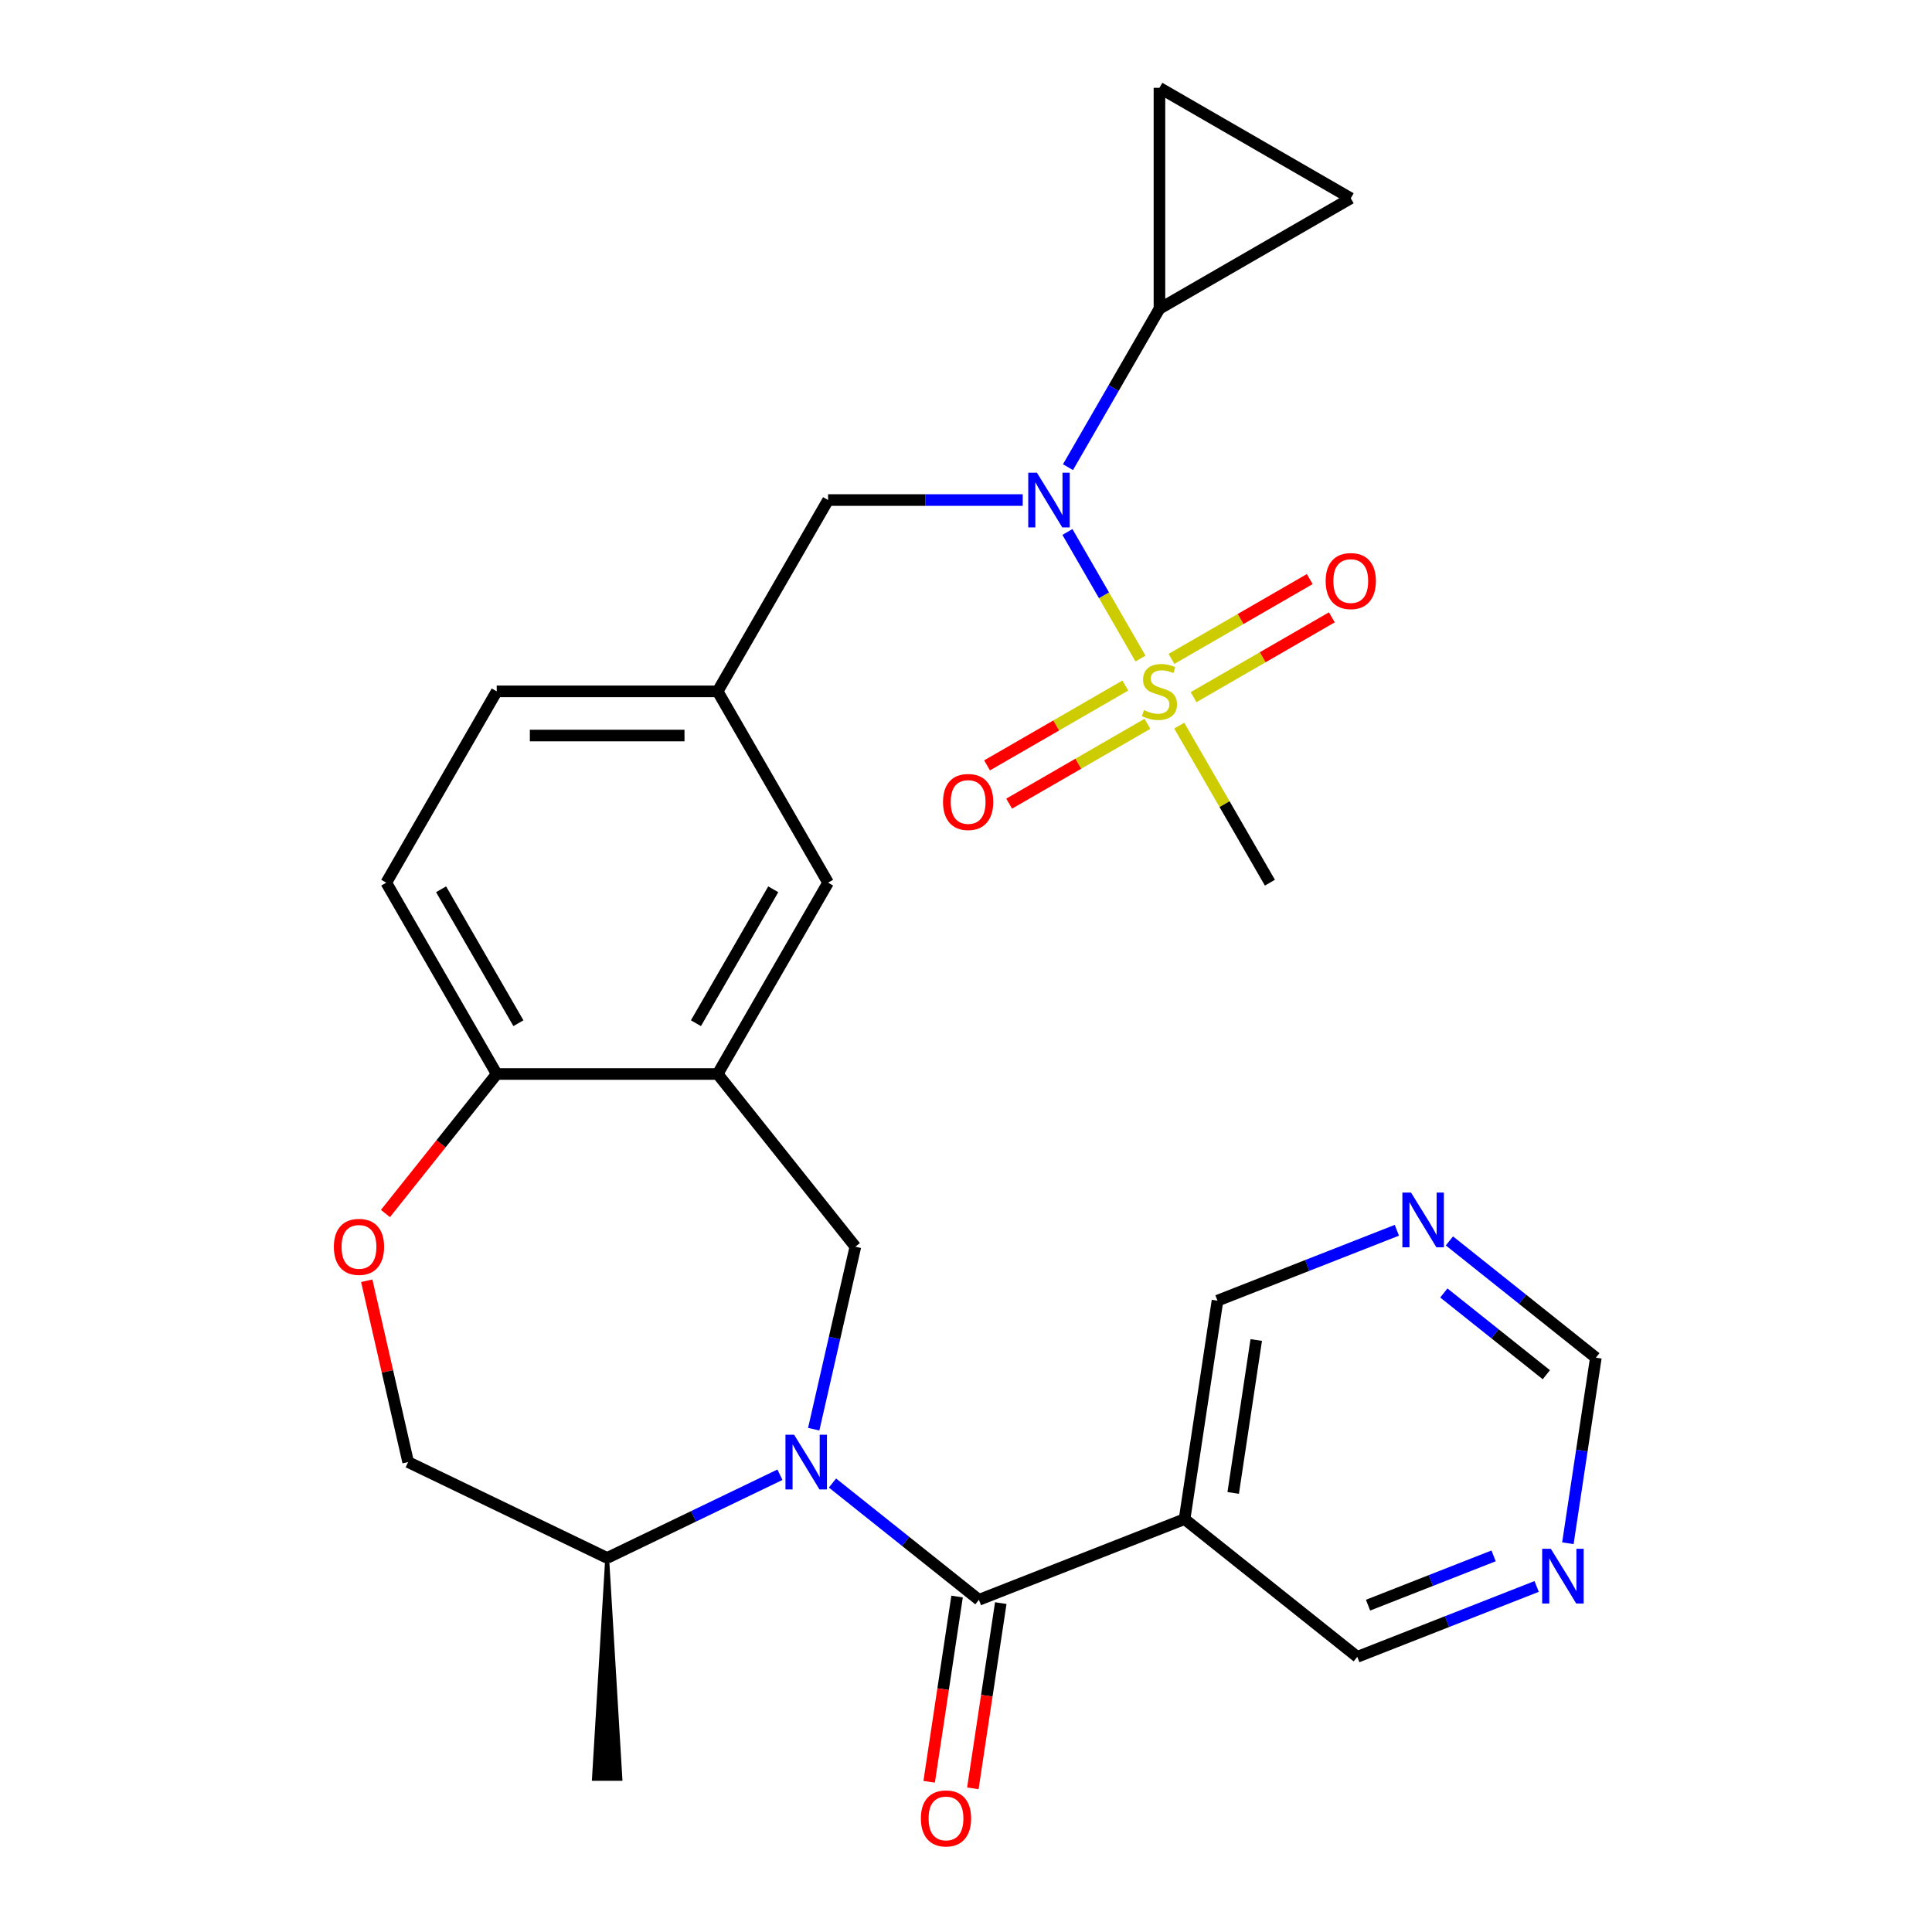<?xml version='1.0' encoding='iso-8859-1'?>
<svg version='1.1' baseProfile='full'
              xmlns='http://www.w3.org/2000/svg'
                      xmlns:rdkit='http://www.rdkit.org/xml'
                      xmlns:xlink='http://www.w3.org/1999/xlink'
                  xml:space='preserve'
width='1000px' height='1000px' viewBox='0 0 1000 1000'>
<!-- END OF HEADER -->
<rect style='opacity:1.0;fill:#FFFFFF;stroke:none' width='1000' height='1000' x='0' y='0'> </rect>
<path class='bond-2' d='M 590.328,340.869 L 571.415,308.11' style='fill:none;fill-rule:evenodd;stroke:#CCCC00;stroke-width:6px;stroke-linecap:butt;stroke-linejoin:miter;stroke-opacity:1' />
<path class='bond-2' d='M 571.415,308.11 L 552.502,275.351' style='fill:none;fill-rule:evenodd;stroke:#0000FF;stroke-width:6px;stroke-linecap:butt;stroke-linejoin:miter;stroke-opacity:1' />
<path class='bond-11' d='M 582.475,354.838 L 546.689,375.499' style='fill:none;fill-rule:evenodd;stroke:#CCCC00;stroke-width:6px;stroke-linecap:butt;stroke-linejoin:miter;stroke-opacity:1' />
<path class='bond-11' d='M 546.689,375.499 L 510.903,396.16' style='fill:none;fill-rule:evenodd;stroke:#FF0000;stroke-width:6px;stroke-linecap:butt;stroke-linejoin:miter;stroke-opacity:1' />
<path class='bond-11' d='M 593.91,374.643 L 558.124,395.304' style='fill:none;fill-rule:evenodd;stroke:#CCCC00;stroke-width:6px;stroke-linecap:butt;stroke-linejoin:miter;stroke-opacity:1' />
<path class='bond-11' d='M 558.124,395.304 L 522.338,415.965' style='fill:none;fill-rule:evenodd;stroke:#FF0000;stroke-width:6px;stroke-linecap:butt;stroke-linejoin:miter;stroke-opacity:1' />
<path class='bond-12' d='M 617.787,360.857 L 653.573,340.196' style='fill:none;fill-rule:evenodd;stroke:#CCCC00;stroke-width:6px;stroke-linecap:butt;stroke-linejoin:miter;stroke-opacity:1' />
<path class='bond-12' d='M 653.573,340.196 L 689.359,319.535' style='fill:none;fill-rule:evenodd;stroke:#FF0000;stroke-width:6px;stroke-linecap:butt;stroke-linejoin:miter;stroke-opacity:1' />
<path class='bond-12' d='M 606.352,341.052 L 642.138,320.391' style='fill:none;fill-rule:evenodd;stroke:#CCCC00;stroke-width:6px;stroke-linecap:butt;stroke-linejoin:miter;stroke-opacity:1' />
<path class='bond-12' d='M 642.138,320.391 L 677.924,299.73' style='fill:none;fill-rule:evenodd;stroke:#FF0000;stroke-width:6px;stroke-linecap:butt;stroke-linejoin:miter;stroke-opacity:1' />
<path class='bond-23' d='M 610.372,375.586 L 633.838,416.229' style='fill:none;fill-rule:evenodd;stroke:#CCCC00;stroke-width:6px;stroke-linecap:butt;stroke-linejoin:miter;stroke-opacity:1' />
<path class='bond-23' d='M 633.838,416.229 L 657.303,456.872' style='fill:none;fill-rule:evenodd;stroke:#000000;stroke-width:6px;stroke-linecap:butt;stroke-linejoin:miter;stroke-opacity:1' />
<path class='bond-0' d='M 421.176,739.753 L 431.956,692.524' style='fill:none;fill-rule:evenodd;stroke:#0000FF;stroke-width:6px;stroke-linecap:butt;stroke-linejoin:miter;stroke-opacity:1' />
<path class='bond-0' d='M 431.956,692.524 L 442.736,645.294' style='fill:none;fill-rule:evenodd;stroke:#000000;stroke-width:6px;stroke-linecap:butt;stroke-linejoin:miter;stroke-opacity:1' />
<path class='bond-1' d='M 430.89,767.616 L 468.79,797.84' style='fill:none;fill-rule:evenodd;stroke:#0000FF;stroke-width:6px;stroke-linecap:butt;stroke-linejoin:miter;stroke-opacity:1' />
<path class='bond-1' d='M 468.79,797.84 L 506.689,828.063' style='fill:none;fill-rule:evenodd;stroke:#000000;stroke-width:6px;stroke-linecap:butt;stroke-linejoin:miter;stroke-opacity:1' />
<path class='bond-13' d='M 403.693,763.32 L 358.982,784.852' style='fill:none;fill-rule:evenodd;stroke:#0000FF;stroke-width:6px;stroke-linecap:butt;stroke-linejoin:miter;stroke-opacity:1' />
<path class='bond-13' d='M 358.982,784.852 L 314.272,806.383' style='fill:none;fill-rule:evenodd;stroke:#000000;stroke-width:6px;stroke-linecap:butt;stroke-linejoin:miter;stroke-opacity:1' />
<path class='bond-6' d='M 506.689,828.063 L 613.129,786.289' style='fill:none;fill-rule:evenodd;stroke:#000000;stroke-width:6px;stroke-linecap:butt;stroke-linejoin:miter;stroke-opacity:1' />
<path class='bond-16' d='M 495.383,826.359 L 488.156,874.303' style='fill:none;fill-rule:evenodd;stroke:#000000;stroke-width:6px;stroke-linecap:butt;stroke-linejoin:miter;stroke-opacity:1' />
<path class='bond-16' d='M 488.156,874.303 L 480.93,922.247' style='fill:none;fill-rule:evenodd;stroke:#FF0000;stroke-width:6px;stroke-linecap:butt;stroke-linejoin:miter;stroke-opacity:1' />
<path class='bond-16' d='M 517.996,829.768 L 510.77,877.712' style='fill:none;fill-rule:evenodd;stroke:#000000;stroke-width:6px;stroke-linecap:butt;stroke-linejoin:miter;stroke-opacity:1' />
<path class='bond-16' d='M 510.77,877.712 L 503.543,925.656' style='fill:none;fill-rule:evenodd;stroke:#FF0000;stroke-width:6px;stroke-linecap:butt;stroke-linejoin:miter;stroke-opacity:1' />
<path class='bond-5' d='M 552.785,241.804 L 576.458,200.801' style='fill:none;fill-rule:evenodd;stroke:#0000FF;stroke-width:6px;stroke-linecap:butt;stroke-linejoin:miter;stroke-opacity:1' />
<path class='bond-5' d='M 576.458,200.801 L 600.131,159.798' style='fill:none;fill-rule:evenodd;stroke:#000000;stroke-width:6px;stroke-linecap:butt;stroke-linejoin:miter;stroke-opacity:1' />
<path class='bond-14' d='M 529.361,258.823 L 478.988,258.823' style='fill:none;fill-rule:evenodd;stroke:#0000FF;stroke-width:6px;stroke-linecap:butt;stroke-linejoin:miter;stroke-opacity:1' />
<path class='bond-14' d='M 478.988,258.823 L 428.615,258.823' style='fill:none;fill-rule:evenodd;stroke:#000000;stroke-width:6px;stroke-linecap:butt;stroke-linejoin:miter;stroke-opacity:1' />
<path class='bond-3' d='M 442.736,645.294 L 371.443,555.897' style='fill:none;fill-rule:evenodd;stroke:#000000;stroke-width:6px;stroke-linecap:butt;stroke-linejoin:miter;stroke-opacity:1' />
<path class='bond-4' d='M 371.443,555.897 L 428.615,456.872' style='fill:none;fill-rule:evenodd;stroke:#000000;stroke-width:6px;stroke-linecap:butt;stroke-linejoin:miter;stroke-opacity:1' />
<path class='bond-4' d='M 360.214,529.609 L 400.235,460.291' style='fill:none;fill-rule:evenodd;stroke:#000000;stroke-width:6px;stroke-linecap:butt;stroke-linejoin:miter;stroke-opacity:1' />
<path class='bond-29' d='M 371.443,555.897 L 257.1,555.897' style='fill:none;fill-rule:evenodd;stroke:#000000;stroke-width:6px;stroke-linecap:butt;stroke-linejoin:miter;stroke-opacity:1' />
<path class='bond-8' d='M 600.131,159.798 L 600.131,45.455' style='fill:none;fill-rule:evenodd;stroke:#000000;stroke-width:6px;stroke-linecap:butt;stroke-linejoin:miter;stroke-opacity:1' />
<path class='bond-9' d='M 600.131,159.798 L 699.156,102.626' style='fill:none;fill-rule:evenodd;stroke:#000000;stroke-width:6px;stroke-linecap:butt;stroke-linejoin:miter;stroke-opacity:1' />
<path class='bond-24' d='M 613.129,786.289 L 630.171,673.222' style='fill:none;fill-rule:evenodd;stroke:#000000;stroke-width:6px;stroke-linecap:butt;stroke-linejoin:miter;stroke-opacity:1' />
<path class='bond-24' d='M 638.299,772.737 L 650.228,693.591' style='fill:none;fill-rule:evenodd;stroke:#000000;stroke-width:6px;stroke-linecap:butt;stroke-linejoin:miter;stroke-opacity:1' />
<path class='bond-25' d='M 613.129,786.289 L 702.526,857.581' style='fill:none;fill-rule:evenodd;stroke:#000000;stroke-width:6px;stroke-linecap:butt;stroke-linejoin:miter;stroke-opacity:1' />
<path class='bond-7' d='M 199.507,628.116 L 228.303,592.006' style='fill:none;fill-rule:evenodd;stroke:#FF0000;stroke-width:6px;stroke-linecap:butt;stroke-linejoin:miter;stroke-opacity:1' />
<path class='bond-7' d='M 228.303,592.006 L 257.1,555.897' style='fill:none;fill-rule:evenodd;stroke:#000000;stroke-width:6px;stroke-linecap:butt;stroke-linejoin:miter;stroke-opacity:1' />
<path class='bond-20' d='M 189.829,662.913 L 200.54,709.842' style='fill:none;fill-rule:evenodd;stroke:#FF0000;stroke-width:6px;stroke-linecap:butt;stroke-linejoin:miter;stroke-opacity:1' />
<path class='bond-20' d='M 200.54,709.842 L 211.251,756.771' style='fill:none;fill-rule:evenodd;stroke:#000000;stroke-width:6px;stroke-linecap:butt;stroke-linejoin:miter;stroke-opacity:1' />
<path class='bond-28' d='M 600.131,45.455 L 699.156,102.626' style='fill:none;fill-rule:evenodd;stroke:#000000;stroke-width:6px;stroke-linecap:butt;stroke-linejoin:miter;stroke-opacity:1' />
<path class='bond-10' d='M 257.1,555.897 L 199.928,456.872' style='fill:none;fill-rule:evenodd;stroke:#000000;stroke-width:6px;stroke-linecap:butt;stroke-linejoin:miter;stroke-opacity:1' />
<path class='bond-10' d='M 268.329,529.609 L 228.308,460.291' style='fill:none;fill-rule:evenodd;stroke:#000000;stroke-width:6px;stroke-linecap:butt;stroke-linejoin:miter;stroke-opacity:1' />
<path class='bond-27' d='M 314.272,806.383 L 307.411,920.727 L 321.132,920.727 Z' style='fill:#000000;fill-rule:evenodd;fill-opacity:1;stroke:#000000;stroke-width:2px;stroke-linecap:butt;stroke-linejoin:miter;stroke-opacity:1;' />
<path class='bond-30' d='M 314.272,806.383 L 211.251,756.771' style='fill:none;fill-rule:evenodd;stroke:#000000;stroke-width:6px;stroke-linecap:butt;stroke-linejoin:miter;stroke-opacity:1' />
<path class='bond-19' d='M 428.615,258.823 L 371.443,357.848' style='fill:none;fill-rule:evenodd;stroke:#000000;stroke-width:6px;stroke-linecap:butt;stroke-linejoin:miter;stroke-opacity:1' />
<path class='bond-15' d='M 428.615,456.872 L 371.443,357.848' style='fill:none;fill-rule:evenodd;stroke:#000000;stroke-width:6px;stroke-linecap:butt;stroke-linejoin:miter;stroke-opacity:1' />
<path class='bond-17' d='M 795.368,821.144 L 748.947,839.362' style='fill:none;fill-rule:evenodd;stroke:#0000FF;stroke-width:6px;stroke-linecap:butt;stroke-linejoin:miter;stroke-opacity:1' />
<path class='bond-17' d='M 748.947,839.362 L 702.526,857.581' style='fill:none;fill-rule:evenodd;stroke:#000000;stroke-width:6px;stroke-linecap:butt;stroke-linejoin:miter;stroke-opacity:1' />
<path class='bond-17' d='M 773.086,805.321 L 740.592,818.075' style='fill:none;fill-rule:evenodd;stroke:#0000FF;stroke-width:6px;stroke-linecap:butt;stroke-linejoin:miter;stroke-opacity:1' />
<path class='bond-17' d='M 740.592,818.075 L 708.098,830.828' style='fill:none;fill-rule:evenodd;stroke:#000000;stroke-width:6px;stroke-linecap:butt;stroke-linejoin:miter;stroke-opacity:1' />
<path class='bond-21' d='M 811.531,798.788 L 818.77,750.764' style='fill:none;fill-rule:evenodd;stroke:#0000FF;stroke-width:6px;stroke-linecap:butt;stroke-linejoin:miter;stroke-opacity:1' />
<path class='bond-21' d='M 818.77,750.764 L 826.008,702.74' style='fill:none;fill-rule:evenodd;stroke:#000000;stroke-width:6px;stroke-linecap:butt;stroke-linejoin:miter;stroke-opacity:1' />
<path class='bond-18' d='M 723.012,636.785 L 676.591,655.004' style='fill:none;fill-rule:evenodd;stroke:#0000FF;stroke-width:6px;stroke-linecap:butt;stroke-linejoin:miter;stroke-opacity:1' />
<path class='bond-18' d='M 676.591,655.004 L 630.171,673.222' style='fill:none;fill-rule:evenodd;stroke:#000000;stroke-width:6px;stroke-linecap:butt;stroke-linejoin:miter;stroke-opacity:1' />
<path class='bond-31' d='M 750.209,642.292 L 788.109,672.516' style='fill:none;fill-rule:evenodd;stroke:#0000FF;stroke-width:6px;stroke-linecap:butt;stroke-linejoin:miter;stroke-opacity:1' />
<path class='bond-31' d='M 788.109,672.516 L 826.008,702.74' style='fill:none;fill-rule:evenodd;stroke:#000000;stroke-width:6px;stroke-linecap:butt;stroke-linejoin:miter;stroke-opacity:1' />
<path class='bond-31' d='M 747.321,669.239 L 773.85,690.396' style='fill:none;fill-rule:evenodd;stroke:#0000FF;stroke-width:6px;stroke-linecap:butt;stroke-linejoin:miter;stroke-opacity:1' />
<path class='bond-31' d='M 773.85,690.396 L 800.38,711.552' style='fill:none;fill-rule:evenodd;stroke:#000000;stroke-width:6px;stroke-linecap:butt;stroke-linejoin:miter;stroke-opacity:1' />
<path class='bond-26' d='M 371.443,357.848 L 257.1,357.848' style='fill:none;fill-rule:evenodd;stroke:#000000;stroke-width:6px;stroke-linecap:butt;stroke-linejoin:miter;stroke-opacity:1' />
<path class='bond-26' d='M 354.292,380.716 L 274.251,380.716' style='fill:none;fill-rule:evenodd;stroke:#000000;stroke-width:6px;stroke-linecap:butt;stroke-linejoin:miter;stroke-opacity:1' />
<path class='bond-22' d='M 199.928,456.872 L 257.1,357.848' style='fill:none;fill-rule:evenodd;stroke:#000000;stroke-width:6px;stroke-linecap:butt;stroke-linejoin:miter;stroke-opacity:1' />
<path  class='atom-0' d='M 592.131 367.568
Q 592.451 367.688, 593.771 368.248
Q 595.091 368.808, 596.531 369.168
Q 598.011 369.488, 599.451 369.488
Q 602.131 369.488, 603.691 368.208
Q 605.251 366.888, 605.251 364.608
Q 605.251 363.048, 604.451 362.088
Q 603.691 361.128, 602.491 360.608
Q 601.291 360.088, 599.291 359.488
Q 596.771 358.728, 595.251 358.008
Q 593.771 357.288, 592.691 355.768
Q 591.651 354.248, 591.651 351.688
Q 591.651 348.128, 594.051 345.928
Q 596.491 343.728, 601.291 343.728
Q 604.571 343.728, 608.291 345.288
L 607.371 348.368
Q 603.971 346.968, 601.411 346.968
Q 598.651 346.968, 597.131 348.128
Q 595.611 349.248, 595.651 351.208
Q 595.651 352.728, 596.411 353.648
Q 597.211 354.568, 598.331 355.088
Q 599.491 355.608, 601.411 356.208
Q 603.971 357.008, 605.491 357.808
Q 607.011 358.608, 608.091 360.248
Q 609.211 361.848, 609.211 364.608
Q 609.211 368.528, 606.571 370.648
Q 603.971 372.728, 599.611 372.728
Q 597.091 372.728, 595.171 372.168
Q 593.291 371.648, 591.051 370.728
L 592.131 367.568
' fill='#CCCC00'/>
<path  class='atom-1' d='M 411.032 742.611
L 420.312 757.611
Q 421.232 759.091, 422.712 761.771
Q 424.192 764.451, 424.272 764.611
L 424.272 742.611
L 428.032 742.611
L 428.032 770.931
L 424.152 770.931
L 414.192 754.531
Q 413.032 752.611, 411.792 750.411
Q 410.592 748.211, 410.232 747.531
L 410.232 770.931
L 406.552 770.931
L 406.552 742.611
L 411.032 742.611
' fill='#0000FF'/>
<path  class='atom-3' d='M 536.699 244.663
L 545.979 259.663
Q 546.899 261.143, 548.379 263.823
Q 549.859 266.503, 549.939 266.663
L 549.939 244.663
L 553.699 244.663
L 553.699 272.983
L 549.819 272.983
L 539.859 256.583
Q 538.699 254.663, 537.459 252.463
Q 536.259 250.263, 535.899 249.583
L 535.899 272.983
L 532.219 272.983
L 532.219 244.663
L 536.699 244.663
' fill='#0000FF'/>
<path  class='atom-8' d='M 172.807 645.374
Q 172.807 638.574, 176.167 634.774
Q 179.527 630.974, 185.807 630.974
Q 192.087 630.974, 195.447 634.774
Q 198.807 638.574, 198.807 645.374
Q 198.807 652.254, 195.407 656.174
Q 192.007 660.054, 185.807 660.054
Q 179.567 660.054, 176.167 656.174
Q 172.807 652.294, 172.807 645.374
M 185.807 656.854
Q 190.127 656.854, 192.447 653.974
Q 194.807 651.054, 194.807 645.374
Q 194.807 639.814, 192.447 637.014
Q 190.127 634.174, 185.807 634.174
Q 181.487 634.174, 179.127 636.974
Q 176.807 639.774, 176.807 645.374
Q 176.807 651.094, 179.127 653.974
Q 181.487 656.854, 185.807 656.854
' fill='#FF0000'/>
<path  class='atom-12' d='M 488.106 415.099
Q 488.106 408.299, 491.466 404.499
Q 494.826 400.699, 501.106 400.699
Q 507.386 400.699, 510.746 404.499
Q 514.106 408.299, 514.106 415.099
Q 514.106 421.979, 510.706 425.899
Q 507.306 429.779, 501.106 429.779
Q 494.866 429.779, 491.466 425.899
Q 488.106 422.019, 488.106 415.099
M 501.106 426.579
Q 505.426 426.579, 507.746 423.699
Q 510.106 420.779, 510.106 415.099
Q 510.106 409.539, 507.746 406.739
Q 505.426 403.899, 501.106 403.899
Q 496.786 403.899, 494.426 406.699
Q 492.106 409.499, 492.106 415.099
Q 492.106 420.819, 494.426 423.699
Q 496.786 426.579, 501.106 426.579
' fill='#FF0000'/>
<path  class='atom-13' d='M 686.156 300.756
Q 686.156 293.956, 689.516 290.156
Q 692.876 286.356, 699.156 286.356
Q 705.436 286.356, 708.796 290.156
Q 712.156 293.956, 712.156 300.756
Q 712.156 307.636, 708.756 311.556
Q 705.356 315.436, 699.156 315.436
Q 692.916 315.436, 689.516 311.556
Q 686.156 307.676, 686.156 300.756
M 699.156 312.236
Q 703.476 312.236, 705.796 309.356
Q 708.156 306.436, 708.156 300.756
Q 708.156 295.196, 705.796 292.396
Q 703.476 289.556, 699.156 289.556
Q 694.836 289.556, 692.476 292.356
Q 690.156 295.156, 690.156 300.756
Q 690.156 306.476, 692.476 309.356
Q 694.836 312.236, 699.156 312.236
' fill='#FF0000'/>
<path  class='atom-17' d='M 476.647 941.21
Q 476.647 934.41, 480.007 930.61
Q 483.367 926.81, 489.647 926.81
Q 495.927 926.81, 499.287 930.61
Q 502.647 934.41, 502.647 941.21
Q 502.647 948.09, 499.247 952.01
Q 495.847 955.89, 489.647 955.89
Q 483.407 955.89, 480.007 952.01
Q 476.647 948.13, 476.647 941.21
M 489.647 952.69
Q 493.967 952.69, 496.287 949.81
Q 498.647 946.89, 498.647 941.21
Q 498.647 935.65, 496.287 932.85
Q 493.967 930.01, 489.647 930.01
Q 485.327 930.01, 482.967 932.81
Q 480.647 935.61, 480.647 941.21
Q 480.647 946.93, 482.967 949.81
Q 485.327 952.69, 489.647 952.69
' fill='#FF0000'/>
<path  class='atom-18' d='M 802.706 801.647
L 811.986 816.647
Q 812.906 818.127, 814.386 820.807
Q 815.866 823.487, 815.946 823.647
L 815.946 801.647
L 819.706 801.647
L 819.706 829.967
L 815.826 829.967
L 805.866 813.567
Q 804.706 811.647, 803.466 809.447
Q 802.266 807.247, 801.906 806.567
L 801.906 829.967
L 798.226 829.967
L 798.226 801.647
L 802.706 801.647
' fill='#0000FF'/>
<path  class='atom-19' d='M 730.351 617.288
L 739.631 632.288
Q 740.551 633.768, 742.031 636.448
Q 743.511 639.128, 743.591 639.288
L 743.591 617.288
L 747.351 617.288
L 747.351 645.608
L 743.471 645.608
L 733.511 629.208
Q 732.351 627.288, 731.111 625.088
Q 729.911 622.888, 729.551 622.208
L 729.551 645.608
L 725.871 645.608
L 725.871 617.288
L 730.351 617.288
' fill='#0000FF'/>
</svg>
